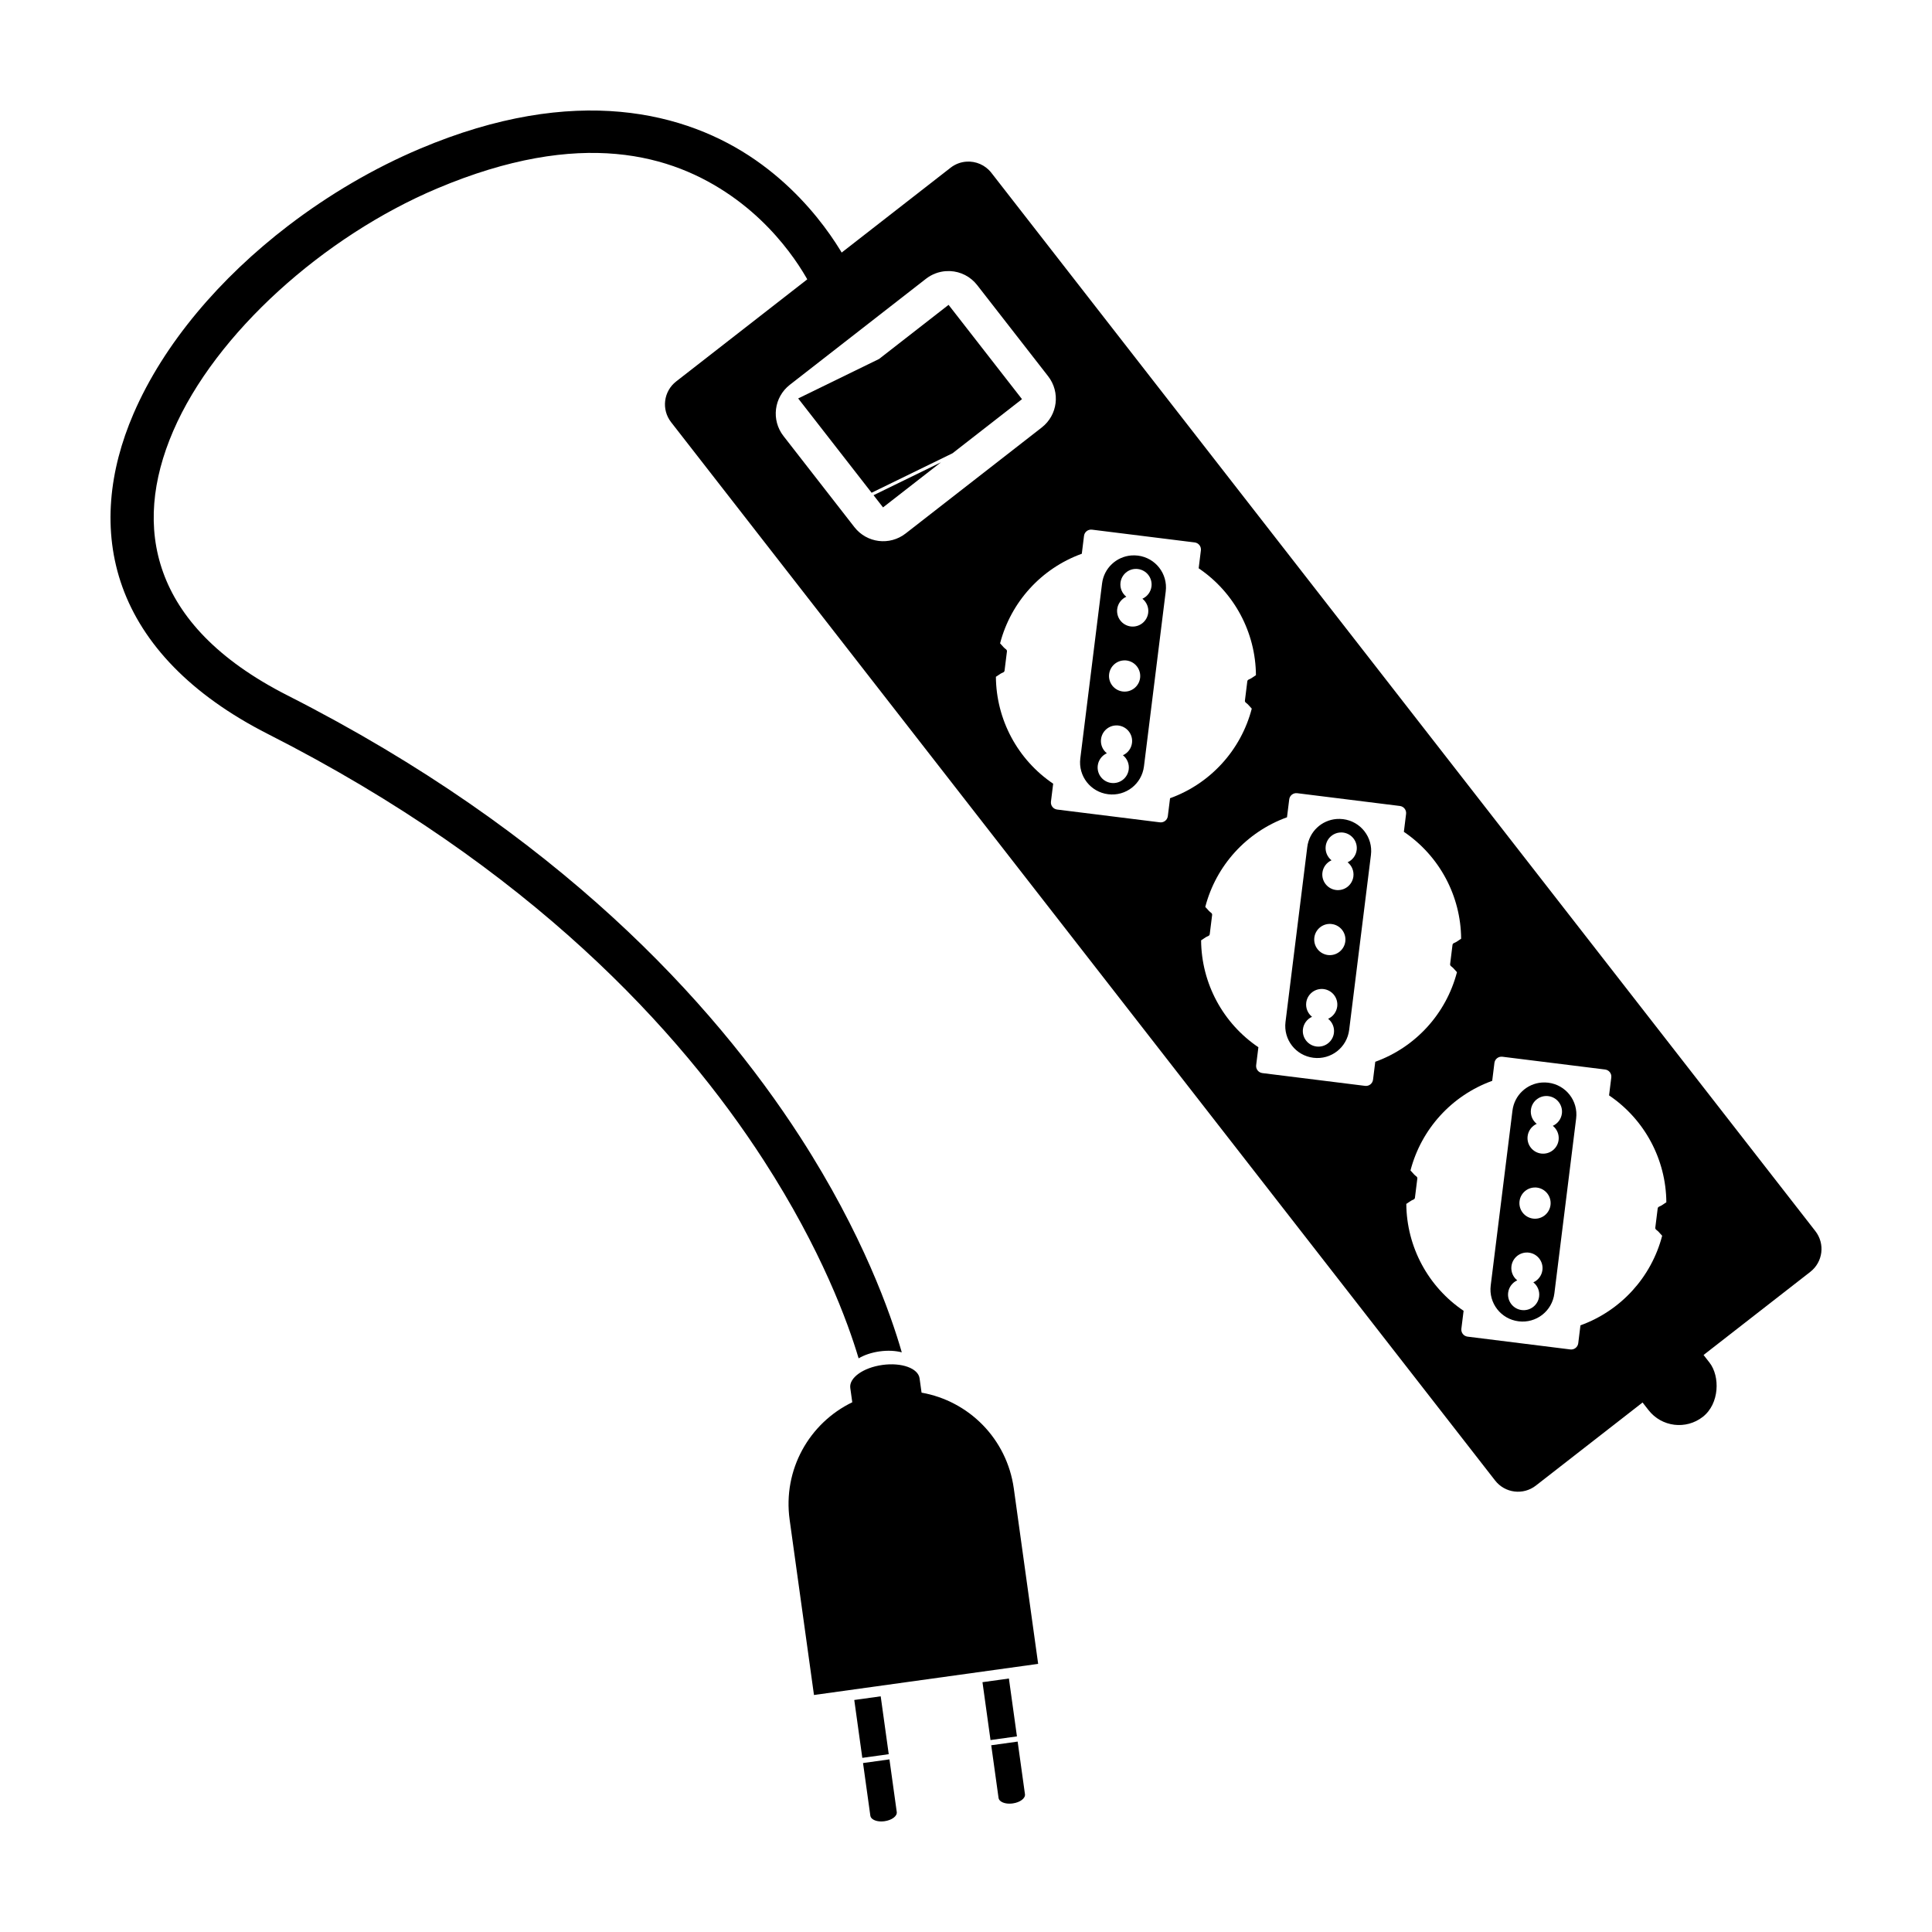 <?xml version="1.0" encoding="UTF-8"?>
<!-- Uploaded to: ICON Repo, www.svgrepo.com, Generator: ICON Repo Mixer Tools -->
<svg fill="#000000" width="800px" height="800px" version="1.1" viewBox="144 144 512 512" xmlns="http://www.w3.org/2000/svg">
 <g>
  <path d="m400.12 186.84c-1.48 0.094-2.945 0.629-4.211 1.613l-72.711 56.629c-3.367 2.621-3.965 7.445-1.344 10.812l218.36 280.45c2.621 3.367 7.449 3.969 10.816 1.344l72.711-56.625c3.367-2.621 3.965-7.445 1.344-10.812l-218.36-280.45c-1.641-2.106-4.141-3.129-6.606-2.961zm-4.281 29.004c2.707 0.133 5.336 1.414 7.137 3.731l18.781 24.121c3.297 4.234 2.547 10.301-1.688 13.598l-36.062 28.082c-4.234 3.297-10.293 2.543-13.59-1.691l-18.781-24.125c-3.297-4.234-2.547-10.297 1.688-13.594l36.062-28.082c1.586-1.234 3.434-1.902 5.293-2.031 0.387-0.02 0.773-0.02 1.16-0.008zm37.543 68.52 27.223 3.387c1.039 0.133 1.77 1.07 1.641 2.109l-0.586 4.742h-0.004c9.418 6.363 15.098 16.961 15.18 28.328l-1.25 0.828c-0.43 0.285-0.977 0.297-1.039 0.809l-0.629 5.082c-0.066 0.512 0.457 0.656 0.805 1.039l1.008 1.105c-2.867 11-10.965 19.883-21.656 23.746l-0.59 4.746c-0.129 1.039-1.07 1.77-2.109 1.641l-27.223-3.387c-1.039-0.133-1.77-1.066-1.641-2.106l0.59-4.742h0.004c-9.422-6.367-15.098-16.961-15.184-28.332l1.254-0.832c0.43-0.285 0.973-0.293 1.039-0.805l0.633-5.082c0.062-0.512-0.461-0.656-0.809-1.039l-1.008-1.109v0.004c2.863-11 10.965-19.883 21.656-23.746l0.586-4.742c0.129-1.039 1.07-1.77 2.109-1.641zm54.379 69.84 27.223 3.387c1.039 0.133 1.77 1.07 1.641 2.109l-0.586 4.742h-0.004c9.418 6.367 15.098 16.961 15.18 28.332l-1.25 0.828c-0.43 0.285-0.977 0.297-1.039 0.809l-0.629 5.082c-0.062 0.512 0.461 0.656 0.809 1.039l1.004 1.105v-0.004c-2.863 11.004-10.965 19.887-21.652 23.75l-0.59 4.742c-0.129 1.039-1.066 1.77-2.106 1.641l-27.223-3.387c-1.039-0.133-1.773-1.066-1.645-2.106l0.59-4.742c-9.418-6.367-15.098-16.965-15.18-28.332l1.25-0.828c0.43-0.285 0.973-0.297 1.039-0.809l0.633-5.082c0.062-0.512-0.461-0.656-0.809-1.039l-1.008-1.105v0.004c2.863-11.004 10.965-19.887 21.656-23.75l0.59-4.742c0.129-1.039 1.066-1.77 2.106-1.641zm54.383 69.84 27.223 3.387c1.039 0.133 1.77 1.07 1.641 2.109l-0.59 4.742v0.008c9.418 6.363 15.098 16.961 15.18 28.328l-1.254 0.828c-0.43 0.285-0.973 0.297-1.039 0.809l-0.633 5.078c-0.066 0.512 0.461 0.66 0.809 1.043l1.008 1.105h0.004c-2.867 11-10.969 19.883-21.656 23.746l-0.586 4.746c-0.129 1.039-1.07 1.77-2.109 1.641l-27.223-3.391c-1.039-0.133-1.77-1.066-1.641-2.106l0.59-4.742c-9.418-6.363-15.098-16.961-15.184-28.328l1.25-0.832c0.43-0.285 0.977-0.297 1.039-0.809l0.633-5.078c0.062-0.512-0.461-0.656-0.809-1.039l-1.008-1.109h0.004c2.867-11 10.965-19.883 21.656-23.746l0.586-4.742c0.129-1.039 1.07-1.773 2.109-1.645z"/>
  <path d="m443.82 291.2c-3.949 0.305-7.254 3.34-7.762 7.43l-5.766 46.359c-0.582 4.676 2.711 8.91 7.387 9.492 4.672 0.582 8.902-2.715 9.484-7.391l5.769-46.359c0.582-4.676-2.711-8.91-7.387-9.492-0.586-0.074-1.164-0.074-1.727-0.039zm1.328 3.559c0.141 0.008 0.277 0.02 0.414 0.039 1.09 0.137 2.078 0.699 2.754 1.562 0.672 0.867 0.977 1.965 0.84 3.055-0.18 1.43-1.094 2.664-2.406 3.254 1.129 0.898 1.711 2.32 1.535 3.75-0.137 1.09-0.699 2.082-1.566 2.754-0.863 0.676-1.961 0.977-3.051 0.844-1.09-0.137-2.082-0.699-2.754-1.566-0.676-0.863-0.977-1.965-0.844-3.055 0.184-1.43 1.098-2.664 2.414-3.254-1.133-0.895-1.715-2.316-1.539-3.75 0.262-2.109 2.078-3.676 4.203-3.625zm-3.019 24.238 0.004 0.004c0.137 0.004 0.273 0.016 0.41 0.035 1.09 0.137 2.082 0.699 2.754 1.566 0.676 0.867 0.977 1.965 0.844 3.055-0.285 2.266-2.348 3.875-4.617 3.594-1.086-0.137-2.078-0.699-2.754-1.562-0.672-0.867-0.977-1.965-0.84-3.055 0.262-2.109 2.078-3.676 4.203-3.625zm-2.141 17.234v0.004c0.141 0.008 0.277 0.02 0.414 0.039 2.266 0.281 3.875 2.352 3.59 4.617-0.18 1.43-1.09 2.664-2.406 3.254 1.133 0.898 1.715 2.316 1.539 3.75-0.137 1.09-0.699 2.082-1.562 2.754-0.867 0.676-1.965 0.977-3.055 0.84-2.266-0.281-3.875-2.344-3.594-4.613 0.18-1.434 1.094-2.668 2.41-3.258-1.133-0.895-1.715-2.316-1.539-3.75 0.262-2.109 2.078-3.676 4.203-3.625zm58.211 24.812c-3.949 0.305-7.25 3.336-7.758 7.426l-5.769 46.363c-0.582 4.676 2.711 8.906 7.387 9.488 4.672 0.582 8.902-2.715 9.484-7.391l5.769-46.359c0.582-4.676-2.711-8.906-7.387-9.488-0.586-0.074-1.164-0.074-1.727-0.039zm1.328 3.555v0.004c0.141 0.004 0.277 0.016 0.414 0.035 1.09 0.137 2.078 0.699 2.754 1.566 0.676 0.863 0.977 1.965 0.84 3.055-0.18 1.43-1.09 2.66-2.406 3.254 1.129 0.895 1.711 2.316 1.535 3.75-0.137 1.086-0.699 2.078-1.562 2.754-0.867 0.672-1.965 0.977-3.055 0.84-2.266-0.285-3.871-2.348-3.594-4.613 0.18-1.434 1.094-2.668 2.41-3.258-1.133-0.898-1.715-2.316-1.539-3.75 0.262-2.109 2.078-3.676 4.203-3.625zm-3.019 24.238 0.004 0.004c0.141 0.008 0.277 0.02 0.414 0.039 2.266 0.281 3.875 2.348 3.594 4.613-0.281 2.266-2.348 3.875-4.613 3.598-1.09-0.137-2.082-0.699-2.754-1.566-0.676-0.867-0.977-1.965-0.844-3.055 0.262-2.106 2.078-3.672 4.203-3.625zm-2.141 17.234 0.004 0.008c0.137 0.004 0.273 0.016 0.41 0.035 1.09 0.137 2.082 0.699 2.754 1.566 0.676 0.863 0.977 1.965 0.844 3.051-0.184 1.434-1.094 2.664-2.41 3.258 1.133 0.895 1.715 2.316 1.535 3.75-0.281 2.269-2.348 3.875-4.617 3.594-2.266-0.281-3.875-2.348-3.594-4.613 0.18-1.434 1.094-2.668 2.41-3.258-1.133-0.898-1.715-2.316-1.539-3.75 0.262-2.109 2.082-3.68 4.207-3.625zm58.211 24.812c-3.949 0.305-7.25 3.34-7.758 7.43l-5.766 46.359c-0.582 4.676 2.711 8.906 7.387 9.488 4.672 0.582 8.902-2.711 9.484-7.387l5.769-46.363c0.582-4.676-2.715-8.906-7.391-9.488-0.586-0.074-1.164-0.074-1.727-0.039zm1.328 3.559 0.004 0.004c0.137 0.004 0.277 0.02 0.414 0.039 2.266 0.281 3.875 2.352 3.594 4.617-0.184 1.43-1.094 2.664-2.41 3.254 1.133 0.895 1.715 2.316 1.539 3.75-0.133 1.09-0.695 2.078-1.562 2.754s-1.965 0.977-3.055 0.84c-1.09-0.133-2.078-0.695-2.754-1.562-0.676-0.867-0.977-1.965-0.84-3.055 0.18-1.43 1.09-2.664 2.406-3.254-1.129-0.898-1.711-2.316-1.535-3.75 0.262-2.106 2.078-3.676 4.203-3.625zm-3.016 24.238 0.004 0.004c0.137 0.008 0.277 0.02 0.414 0.039 1.086 0.137 2.078 0.699 2.754 1.566 0.672 0.863 0.977 1.965 0.84 3.051-0.137 1.09-0.699 2.082-1.562 2.758-0.867 0.672-1.965 0.977-3.055 0.84s-2.082-0.699-2.754-1.562c-0.676-0.867-0.977-1.965-0.84-3.055 0.262-2.109 2.078-3.68 4.203-3.625zm-2.144 17.234 0.004 0.008c0.137 0.004 0.273 0.02 0.41 0.039 2.269 0.281 3.879 2.348 3.598 4.613-0.18 1.43-1.094 2.668-2.41 3.258 1.133 0.898 1.715 2.316 1.535 3.75-0.281 2.266-2.344 3.875-4.613 3.594-1.09-0.133-2.078-0.695-2.754-1.562-0.672-0.867-0.977-1.965-0.84-3.055 0.18-1.43 1.094-2.664 2.406-3.254-1.129-0.898-1.711-2.316-1.535-3.75 0.262-2.109 2.078-3.676 4.203-3.625z"/>
  <path d="m581.09 501.3c-4.465 3.477-4.606 10.758-1.789 14.379l1.574 2.019c3.477 4.465 9.914 5.266 14.375 1.789 4.465-3.477 4.606-10.758 1.789-14.379l-1.574-2.019c-3.477-4.465-9.914-5.266-14.375-1.789z"/>
  <path d="m393.36 266.52-17.863 8.715 2.516 3.231z"/>
  <path d="m395.38 224.79-18.414 14.34-21.441 10.461 19.461 24.992 21.441-10.461 18.414-14.34z"/>
  <path d="m220.39 203.81c10.816-8.277 22.738-15.258 34.934-20.41 41.16-17.395 70.664-9.66 88.93 3.039s25.793 30.078 25.793 30.078c0.633 1.398 0.68 2.992 0.125 4.426-0.551 1.43-1.652 2.582-3.062 3.195-1.406 0.613-3 0.637-4.426 0.066-1.426-0.57-2.562-1.691-3.156-3.106 0 0-6.344-14.477-21.824-25.238s-39.59-18.086-77.914-1.891c-29.91 12.641-58.703 38.316-69.891 64.25-5.594 12.965-6.902 25.707-2.66 37.477 4.242 11.77 14.199 23.074 32.973 32.609 71.512 36.309 112.66 81.141 135.83 117 16.637 25.75 24.062 47.07 26.938 57.082-1.656-0.438-3.695-0.555-5.863-0.254-2.168 0.301-4.098 0.969-5.574 1.844-2.867-9.629-9.852-28.785-25.137-52.445-22.184-34.328-61.688-77.613-131.39-113-20.613-10.469-33.164-23.953-38.57-38.949-5.406-14.996-3.516-30.992 2.918-45.91 8.043-18.648 23-36.066 41.027-49.867z"/>
  <path d="m375.2 626.05c-0.312-0.234-0.5-0.535-0.551-0.875l-1.938-13.949 7-0.973 1.938 13.945c0.152 1.082-1.289 2.168-3.231 2.441-1.332 0.191-2.543-0.059-3.219-0.594zm-2.68-16.199-2.129-15.336 7.004-0.973 2.129 15.336zm-12.809-16.66-4.992-35.949-0.332-2.391-1.125-8.113c-1.84-13.25 5.195-25.613 16.598-31.121l-0.527-3.793c-0.371-2.672 3.426-5.391 8.512-6.098 5.086-0.707 9.48 0.875 9.852 3.547l0.527 3.793c12.469 2.195 22.609 12.168 24.449 25.422l1.125 8.113 0.332 2.391 4.992 35.949zm49.465 28.141c-0.312-0.234-0.5-0.535-0.551-0.875l-1.938-13.945 7-0.973 1.938 13.945c0.152 1.082-1.289 2.172-3.227 2.441-1.332 0.191-2.547-0.059-3.223-0.594zm-2.68-16.199-2.129-15.336 7.004-0.973 2.129 15.336z"/>
 </g>
</svg>